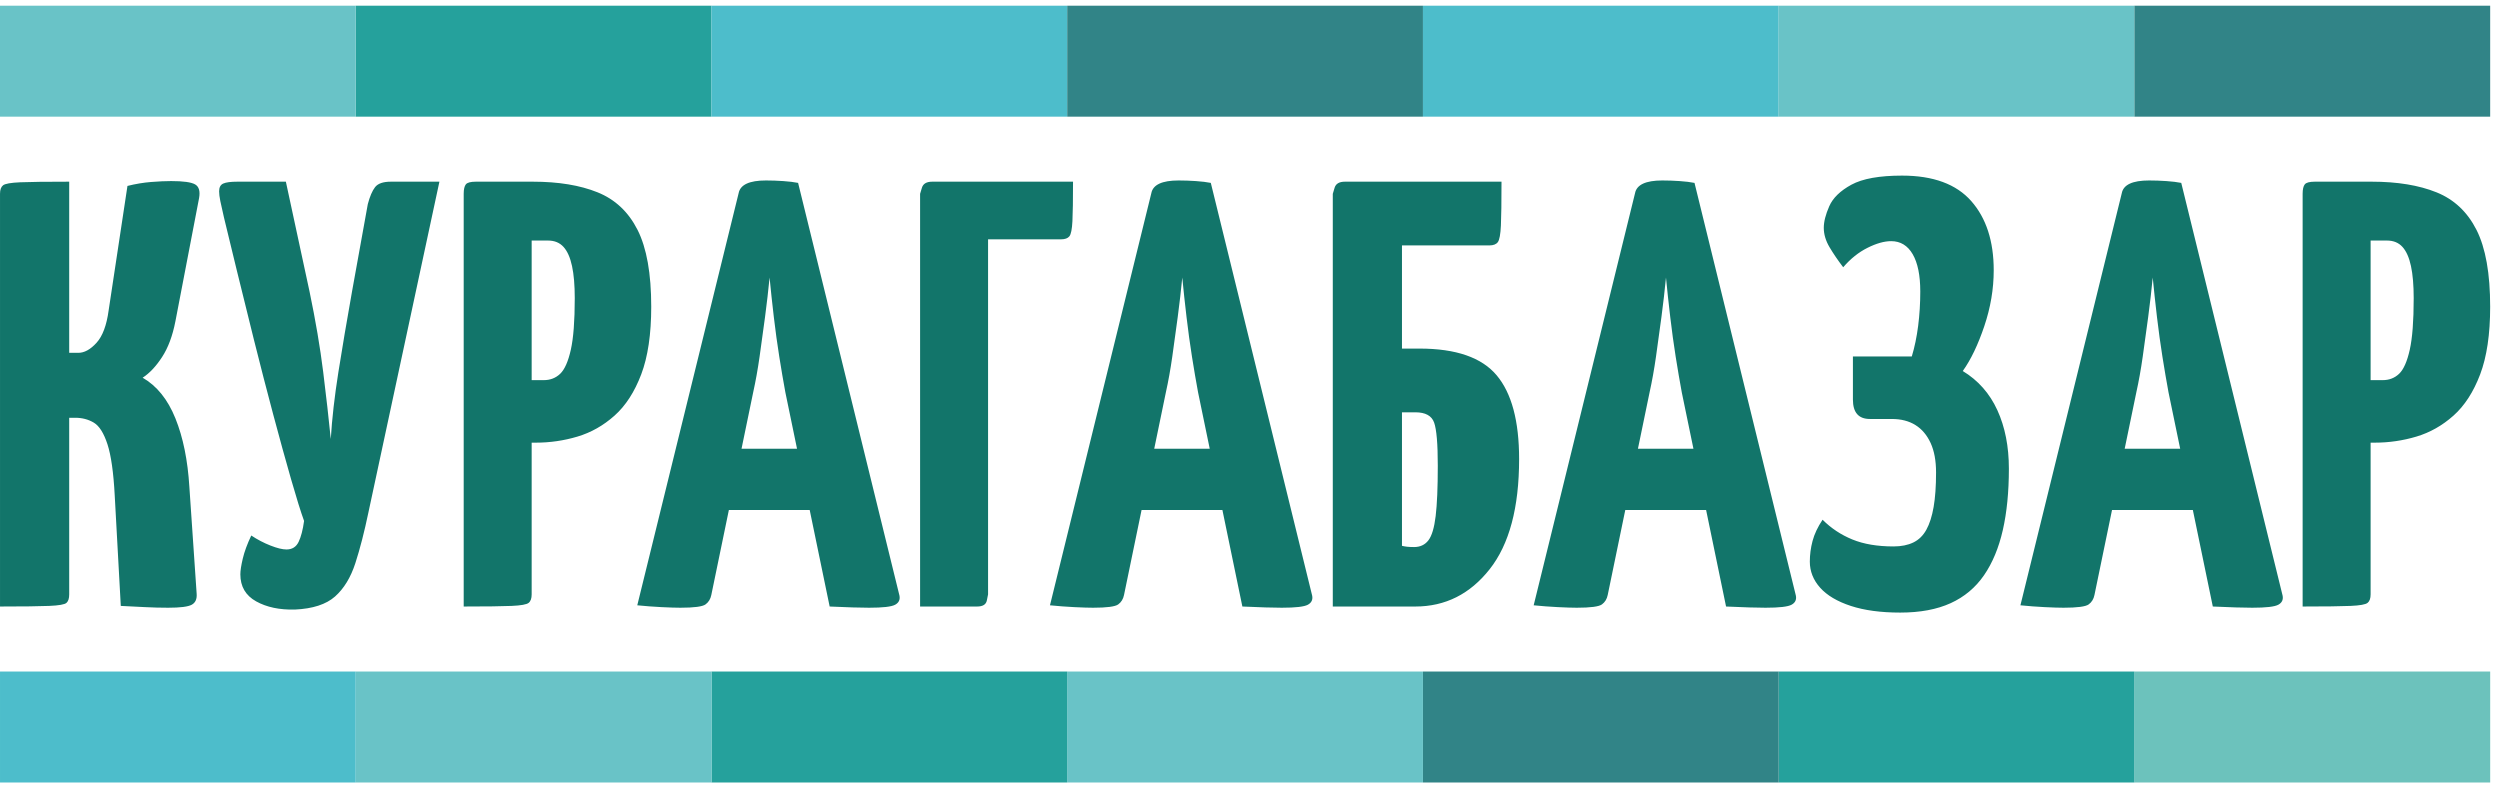<svg width="242" height="76" viewBox="0 0 242 76" fill="none" xmlns="http://www.w3.org/2000/svg">
<path fill-rule="evenodd" clip-rule="evenodd" d="M34.435 0.552H68.871V11.294H34.435V0.552Z" fill="#25A19C"/>
<path fill-rule="evenodd" clip-rule="evenodd" d="M68.871 0.552H103.306V11.294H68.871V0.552Z" fill="#4DBDCB"/>
<path fill-rule="evenodd" clip-rule="evenodd" d="M103.306 0.552H137.741V11.294H103.306V0.552Z" fill="#318487"/>
<path fill-rule="evenodd" clip-rule="evenodd" d="M137.741 0.552H172.177V11.294H137.741V0.552Z" fill="#4DBDCB"/>
<path fill-rule="evenodd" clip-rule="evenodd" d="M172.177 0.552H206.612V11.294H172.177V0.552Z" fill="#69C3C7"/>
<path fill-rule="evenodd" clip-rule="evenodd" d="M206.612 0.552H241.049V11.294H206.612V0.552Z" fill="#318487"/>
<path fill-rule="evenodd" clip-rule="evenodd" d="M0 0.552H34.436V11.294H0V0.552Z" fill="#69C3C7"/>
<path fill-rule="evenodd" clip-rule="evenodd" d="M241.05 75.746H206.614V65.004H241.05V75.746Z" fill="#6CC2BC"/>
<path fill-rule="evenodd" clip-rule="evenodd" d="M206.613 75.746H172.178V65.004H206.613V75.746Z" fill="#25A19C"/>
<path fill-rule="evenodd" clip-rule="evenodd" d="M172.178 75.746H137.742V65.004H172.178V75.746Z" fill="#318487"/>
<path fill-rule="evenodd" clip-rule="evenodd" d="M137.742 75.746H103.307V65.004H137.742V75.746Z" fill="#69C3C7"/>
<path fill-rule="evenodd" clip-rule="evenodd" d="M103.307 75.746H68.872V65.004H103.307V75.746Z" fill="#25A19C"/>
<path fill-rule="evenodd" clip-rule="evenodd" d="M0.001 65.004H34.436V75.746H0.001V65.004Z" fill="#4DBDCB"/>
<path fill-rule="evenodd" clip-rule="evenodd" d="M34.436 65.004H68.872V75.746H34.436V65.004Z" fill="#69C3C7"/>
<path d="M16.275 58.828C15.53 58.828 14.786 58.809 14.042 58.77C13.298 58.731 12.515 58.691 11.692 58.652L11.105 47.96C10.987 45.727 10.752 44.073 10.4 42.996C10.047 41.919 9.607 41.223 9.078 40.91C8.549 40.596 7.952 40.44 7.286 40.44H6.699V57.536C6.699 57.928 6.611 58.202 6.434 58.358C6.258 58.515 5.7 58.613 4.76 58.652C3.82 58.691 2.234 58.711 0.001 58.711V18.762C0.001 18.37 0.099 18.096 0.295 17.939C0.491 17.782 1.049 17.684 1.969 17.645C2.89 17.606 4.466 17.587 6.699 17.587V34.154H7.58C8.167 34.154 8.755 33.831 9.342 33.184C9.93 32.538 10.322 31.49 10.517 30.041L12.338 17.998C13.122 17.802 13.886 17.675 14.63 17.616C15.374 17.557 16.02 17.528 16.568 17.528C17.744 17.528 18.517 17.636 18.889 17.851C19.261 18.066 19.389 18.507 19.271 19.173L16.98 31.099C16.706 32.509 16.275 33.664 15.687 34.565C15.1 35.466 14.473 36.132 13.807 36.562C15.178 37.346 16.236 38.658 16.98 40.499C17.724 42.34 18.174 44.553 18.331 47.137L19.036 57.477C19.075 57.986 18.918 58.339 18.566 58.535C18.213 58.731 17.45 58.828 16.275 58.828ZM28.553 59.005C27.065 59.044 25.812 58.779 24.793 58.212C23.775 57.644 23.266 56.772 23.266 55.597C23.266 55.245 23.344 54.736 23.501 54.07C23.658 53.404 23.932 52.66 24.323 51.837C24.911 52.229 25.528 52.552 26.174 52.806C26.82 53.061 27.339 53.189 27.731 53.189C28.279 53.189 28.671 52.944 28.906 52.454C29.141 51.965 29.317 51.289 29.434 50.427C29.121 49.566 28.7 48.214 28.171 46.373C27.643 44.533 27.065 42.438 26.438 40.088C25.812 37.737 25.195 35.348 24.588 32.92C23.981 30.492 23.422 28.23 22.913 26.134C22.404 24.039 21.993 22.345 21.68 21.053C21.523 20.387 21.405 19.858 21.327 19.466C21.249 19.075 21.21 18.762 21.21 18.527C21.21 18.135 21.347 17.88 21.621 17.763C21.895 17.645 22.346 17.587 22.972 17.587H27.672L29.963 28.22C30.551 31.04 30.991 33.635 31.285 36.004C31.579 38.374 31.823 40.538 32.02 42.496C32.137 40.538 32.382 38.384 32.754 36.034C33.126 33.684 33.566 31.079 34.076 28.22L35.603 19.76C35.799 19.016 36.034 18.468 36.308 18.115C36.582 17.763 37.091 17.587 37.836 17.587H42.535L35.662 49.605C35.27 51.485 34.849 53.12 34.399 54.511C33.948 55.901 33.292 56.978 32.431 57.742C31.569 58.505 30.276 58.926 28.553 59.005ZM46.824 42.849C46.158 42.849 45.767 42.731 45.649 42.496C45.532 42.261 45.473 41.83 45.473 41.204V18.762C45.473 18.762 45.493 18.566 45.532 18.174C45.571 17.782 45.904 17.587 46.531 17.587H51.583C54.05 17.587 56.136 17.929 57.84 18.615C59.543 19.3 60.836 20.514 61.717 22.257C62.598 24 63.039 26.477 63.039 29.689C63.039 32.352 62.716 34.536 62.07 36.239C61.423 37.943 60.562 39.275 59.484 40.234C58.408 41.194 57.213 41.869 55.901 42.261C54.589 42.653 53.248 42.849 51.877 42.849H46.824ZM44.886 58.711V18.762C44.886 18.331 44.954 18.027 45.091 17.851C45.228 17.675 45.551 17.587 46.061 17.587H50.29C50.878 17.587 51.221 17.782 51.319 18.174C51.416 18.566 51.465 18.762 51.465 18.762V57.536C51.465 57.928 51.367 58.202 51.172 58.358C50.976 58.515 50.427 58.613 49.527 58.652C48.626 58.691 47.079 58.711 44.886 58.711ZM51.465 36.797H52.641C53.267 36.797 53.796 36.592 54.227 36.181C54.657 35.769 55 34.996 55.255 33.86C55.509 32.724 55.637 31.06 55.637 28.866C55.637 27.613 55.549 26.575 55.372 25.753C55.196 24.93 54.922 24.313 54.55 23.902C54.178 23.491 53.678 23.285 53.051 23.285H51.465V36.797ZM65.859 58.828C65.428 58.828 64.821 58.809 64.038 58.77C63.255 58.731 62.471 58.672 61.688 58.593L71.499 18.703C71.656 17.88 72.537 17.469 74.142 17.469C74.691 17.469 75.249 17.489 75.817 17.528C76.385 17.567 76.865 17.626 77.256 17.704L87.067 57.654C87.145 58.045 87.009 58.339 86.656 58.535C86.304 58.731 85.462 58.828 84.13 58.828C83.699 58.828 83.171 58.819 82.544 58.799C81.917 58.779 81.173 58.75 80.311 58.711L76.022 37.973C75.827 36.915 75.631 35.769 75.435 34.536C75.239 33.302 75.063 32.019 74.906 30.688C74.75 29.356 74.612 28.083 74.495 26.869C74.377 28.083 74.231 29.356 74.055 30.688C73.878 32.019 73.702 33.302 73.526 34.536C73.35 35.769 73.144 36.915 72.909 37.973L68.855 57.594C68.777 57.986 68.591 58.29 68.297 58.505C68.003 58.721 67.191 58.828 65.859 58.828ZM68.385 49.37V43.436H81.662V49.37H68.385ZM89.065 58.711V18.762C89.065 18.762 89.124 18.566 89.241 18.174C89.359 17.782 89.692 17.587 90.24 17.587H103.869C103.869 19.349 103.85 20.622 103.811 21.405C103.772 22.189 103.674 22.678 103.517 22.874C103.36 23.07 103.086 23.168 102.695 23.168H95.645V57.536C95.645 57.536 95.606 57.732 95.527 58.124C95.449 58.515 95.135 58.711 94.587 58.711H89.065ZM105.808 58.828C105.377 58.828 104.771 58.809 103.987 58.77C103.204 58.731 102.42 58.672 101.637 58.593L111.448 18.703C111.605 17.88 112.486 17.469 114.092 17.469C114.64 17.469 115.198 17.489 115.766 17.528C116.334 17.567 116.814 17.626 117.206 17.704L127.017 57.654C127.095 58.045 126.958 58.339 126.606 58.535C126.253 58.731 125.411 58.828 124.079 58.828C123.648 58.828 123.12 58.819 122.493 58.799C121.866 58.779 121.122 58.75 120.261 58.711L115.972 37.973C115.776 36.915 115.58 35.769 115.384 34.536C115.189 33.302 115.012 32.019 114.856 30.688C114.699 29.356 114.562 28.083 114.444 26.869C114.327 28.083 114.18 29.356 114.004 30.688C113.828 32.019 113.651 33.302 113.475 34.536C113.299 35.769 113.093 36.915 112.858 37.973L108.805 57.594C108.726 57.986 108.54 58.29 108.246 58.505C107.953 58.721 107.14 58.828 105.808 58.828ZM108.334 49.37V43.436H121.612V49.37H108.334ZM129.014 58.711V18.762C129.014 18.762 129.073 18.566 129.19 18.174C129.308 17.782 129.641 17.587 130.189 17.587H145.346C145.346 19.545 145.327 20.955 145.288 21.817C145.248 22.678 145.15 23.217 144.994 23.432C144.837 23.648 144.563 23.756 144.171 23.756H135.711V33.743H137.415C140.94 33.743 143.427 34.604 144.876 36.328C146.326 38.051 147.05 40.753 147.05 44.435C147.05 49.135 146.1 52.689 144.201 55.098C142.301 57.507 139.902 58.711 137.004 58.711H129.014ZM136.886 52.954C137.474 52.954 137.934 52.738 138.267 52.307C138.6 51.877 138.835 51.093 138.972 49.957C139.109 48.822 139.178 47.196 139.178 45.081C139.178 42.966 139.06 41.576 138.825 40.91C138.59 40.244 137.983 39.911 137.004 39.911H135.711V52.836C135.868 52.875 136.035 52.904 136.211 52.924C136.387 52.944 136.612 52.954 136.886 52.954ZM152.631 58.828C152.2 58.828 151.593 58.809 150.81 58.77C150.027 58.731 149.243 58.672 148.46 58.593L158.271 18.703C158.428 17.88 159.309 17.469 160.915 17.469C161.463 17.469 162.021 17.489 162.589 17.528C163.157 17.567 163.637 17.626 164.028 17.704L173.84 57.654C173.918 58.045 173.781 58.339 173.428 58.535C173.076 58.731 172.234 58.828 170.902 58.828C170.471 58.828 169.943 58.819 169.316 58.799C168.689 58.779 167.945 58.75 167.083 58.711L162.795 37.973C162.599 36.915 162.403 35.769 162.207 34.536C162.012 33.302 161.835 32.019 161.679 30.688C161.522 29.356 161.385 28.083 161.267 26.869C161.15 28.083 161.003 29.356 160.827 30.688C160.65 32.019 160.474 33.302 160.298 34.536C160.122 35.769 159.916 36.915 159.681 37.973L155.627 57.594C155.549 57.986 155.363 58.29 155.069 58.505C154.776 58.721 153.963 58.828 152.631 58.828ZM155.157 49.37V43.436H168.435V49.37H155.157ZM183.944 59.298C182.064 59.298 180.468 59.083 179.156 58.652C177.844 58.221 176.855 57.634 176.19 56.89C175.524 56.145 175.191 55.303 175.191 54.364C175.191 53.698 175.279 53.032 175.455 52.366C175.631 51.7 175.954 51.015 176.425 50.31C177.247 51.132 178.207 51.769 179.303 52.219C180.4 52.67 181.732 52.895 183.298 52.895C184.042 52.895 184.679 52.767 185.207 52.513C185.736 52.258 186.157 51.847 186.471 51.279C186.784 50.711 187.019 49.977 187.175 49.076C187.332 48.175 187.41 47.059 187.41 45.727C187.41 44.592 187.234 43.642 186.882 42.878C186.529 42.114 186.04 41.536 185.413 41.145C184.786 40.753 184.023 40.557 183.122 40.557H181.007C179.91 40.557 179.362 39.931 179.362 38.678V34.506H185.061C185.335 33.605 185.54 32.617 185.678 31.54C185.815 30.463 185.883 29.356 185.883 28.22C185.883 26.653 185.638 25.449 185.149 24.607C184.659 23.765 183.964 23.344 183.063 23.344C182.397 23.344 181.633 23.559 180.772 23.99C179.91 24.421 179.127 25.048 178.422 25.87C177.913 25.204 177.472 24.558 177.1 23.931C176.728 23.305 176.542 22.678 176.542 22.051C176.542 21.464 176.718 20.769 177.071 19.966C177.423 19.163 178.138 18.468 179.215 17.88C180.292 17.293 181.927 16.999 184.121 16.999C187.136 16.999 189.369 17.822 190.818 19.466C192.267 21.111 192.992 23.344 192.992 26.164C192.992 27.965 192.688 29.767 192.081 31.569C191.474 33.37 190.779 34.82 189.996 35.916C191.484 36.817 192.6 38.08 193.344 39.706C194.088 41.331 194.46 43.221 194.46 45.375C194.46 47.607 194.265 49.585 193.873 51.309C193.481 53.032 192.874 54.491 192.052 55.685C191.229 56.88 190.152 57.781 188.821 58.388C187.489 58.995 185.863 59.298 183.944 59.298ZM199.748 58.828C199.317 58.828 198.71 58.809 197.927 58.77C197.143 58.731 196.36 58.672 195.577 58.593L205.388 18.703C205.545 17.88 206.426 17.469 208.032 17.469C208.58 17.469 209.138 17.489 209.706 17.528C210.274 17.567 210.753 17.626 211.145 17.704L220.956 57.654C221.035 58.045 220.897 58.339 220.545 58.535C220.192 58.731 219.35 58.828 218.019 58.828C217.588 58.828 217.059 58.819 216.433 58.799C215.806 58.779 215.062 58.75 214.2 58.711L209.911 37.973C209.716 36.915 209.52 35.769 209.324 34.536C209.128 33.302 208.952 32.019 208.795 30.688C208.638 29.356 208.501 28.083 208.384 26.869C208.266 28.083 208.12 29.356 207.944 30.688C207.767 32.019 207.591 33.302 207.414 34.536C207.238 35.769 207.033 36.915 206.798 37.973L202.744 57.594C202.666 57.986 202.48 58.29 202.186 58.505C201.892 58.721 201.08 58.828 199.748 58.828ZM202.274 49.37V43.436H215.551V49.37H202.274ZM224.834 42.849C224.168 42.849 223.776 42.731 223.659 42.496C223.541 42.261 223.482 41.83 223.482 41.204V18.762C223.482 18.762 223.502 18.566 223.541 18.174C223.58 17.782 223.913 17.587 224.54 17.587H229.592C232.06 17.587 234.145 17.929 235.849 18.615C237.553 19.3 238.845 20.514 239.727 22.257C240.608 24 241.048 26.477 241.048 29.689C241.048 32.352 240.725 34.536 240.079 36.239C239.433 37.943 238.571 39.275 237.494 40.234C236.417 41.194 235.222 41.869 233.91 42.261C232.598 42.653 231.257 42.849 229.886 42.849H224.834ZM222.895 58.711V18.762C222.895 18.331 222.963 18.027 223.1 17.851C223.238 17.675 223.561 17.587 224.07 17.587H228.3C228.887 17.587 229.23 17.782 229.328 18.174C229.426 18.566 229.475 18.762 229.475 18.762V57.536C229.475 57.928 229.377 58.202 229.181 58.358C228.985 58.515 228.437 58.613 227.536 58.652C226.635 58.691 225.088 58.711 222.895 58.711ZM229.475 36.797H230.65C231.276 36.797 231.805 36.592 232.236 36.181C232.667 35.769 233.01 34.996 233.264 33.86C233.519 32.724 233.646 31.06 233.646 28.866C233.646 27.613 233.558 26.575 233.382 25.753C233.206 24.93 232.931 24.313 232.559 23.902C232.187 23.491 231.688 23.285 231.061 23.285H229.475V36.797Z" fill="#12756A"/>
</svg>
